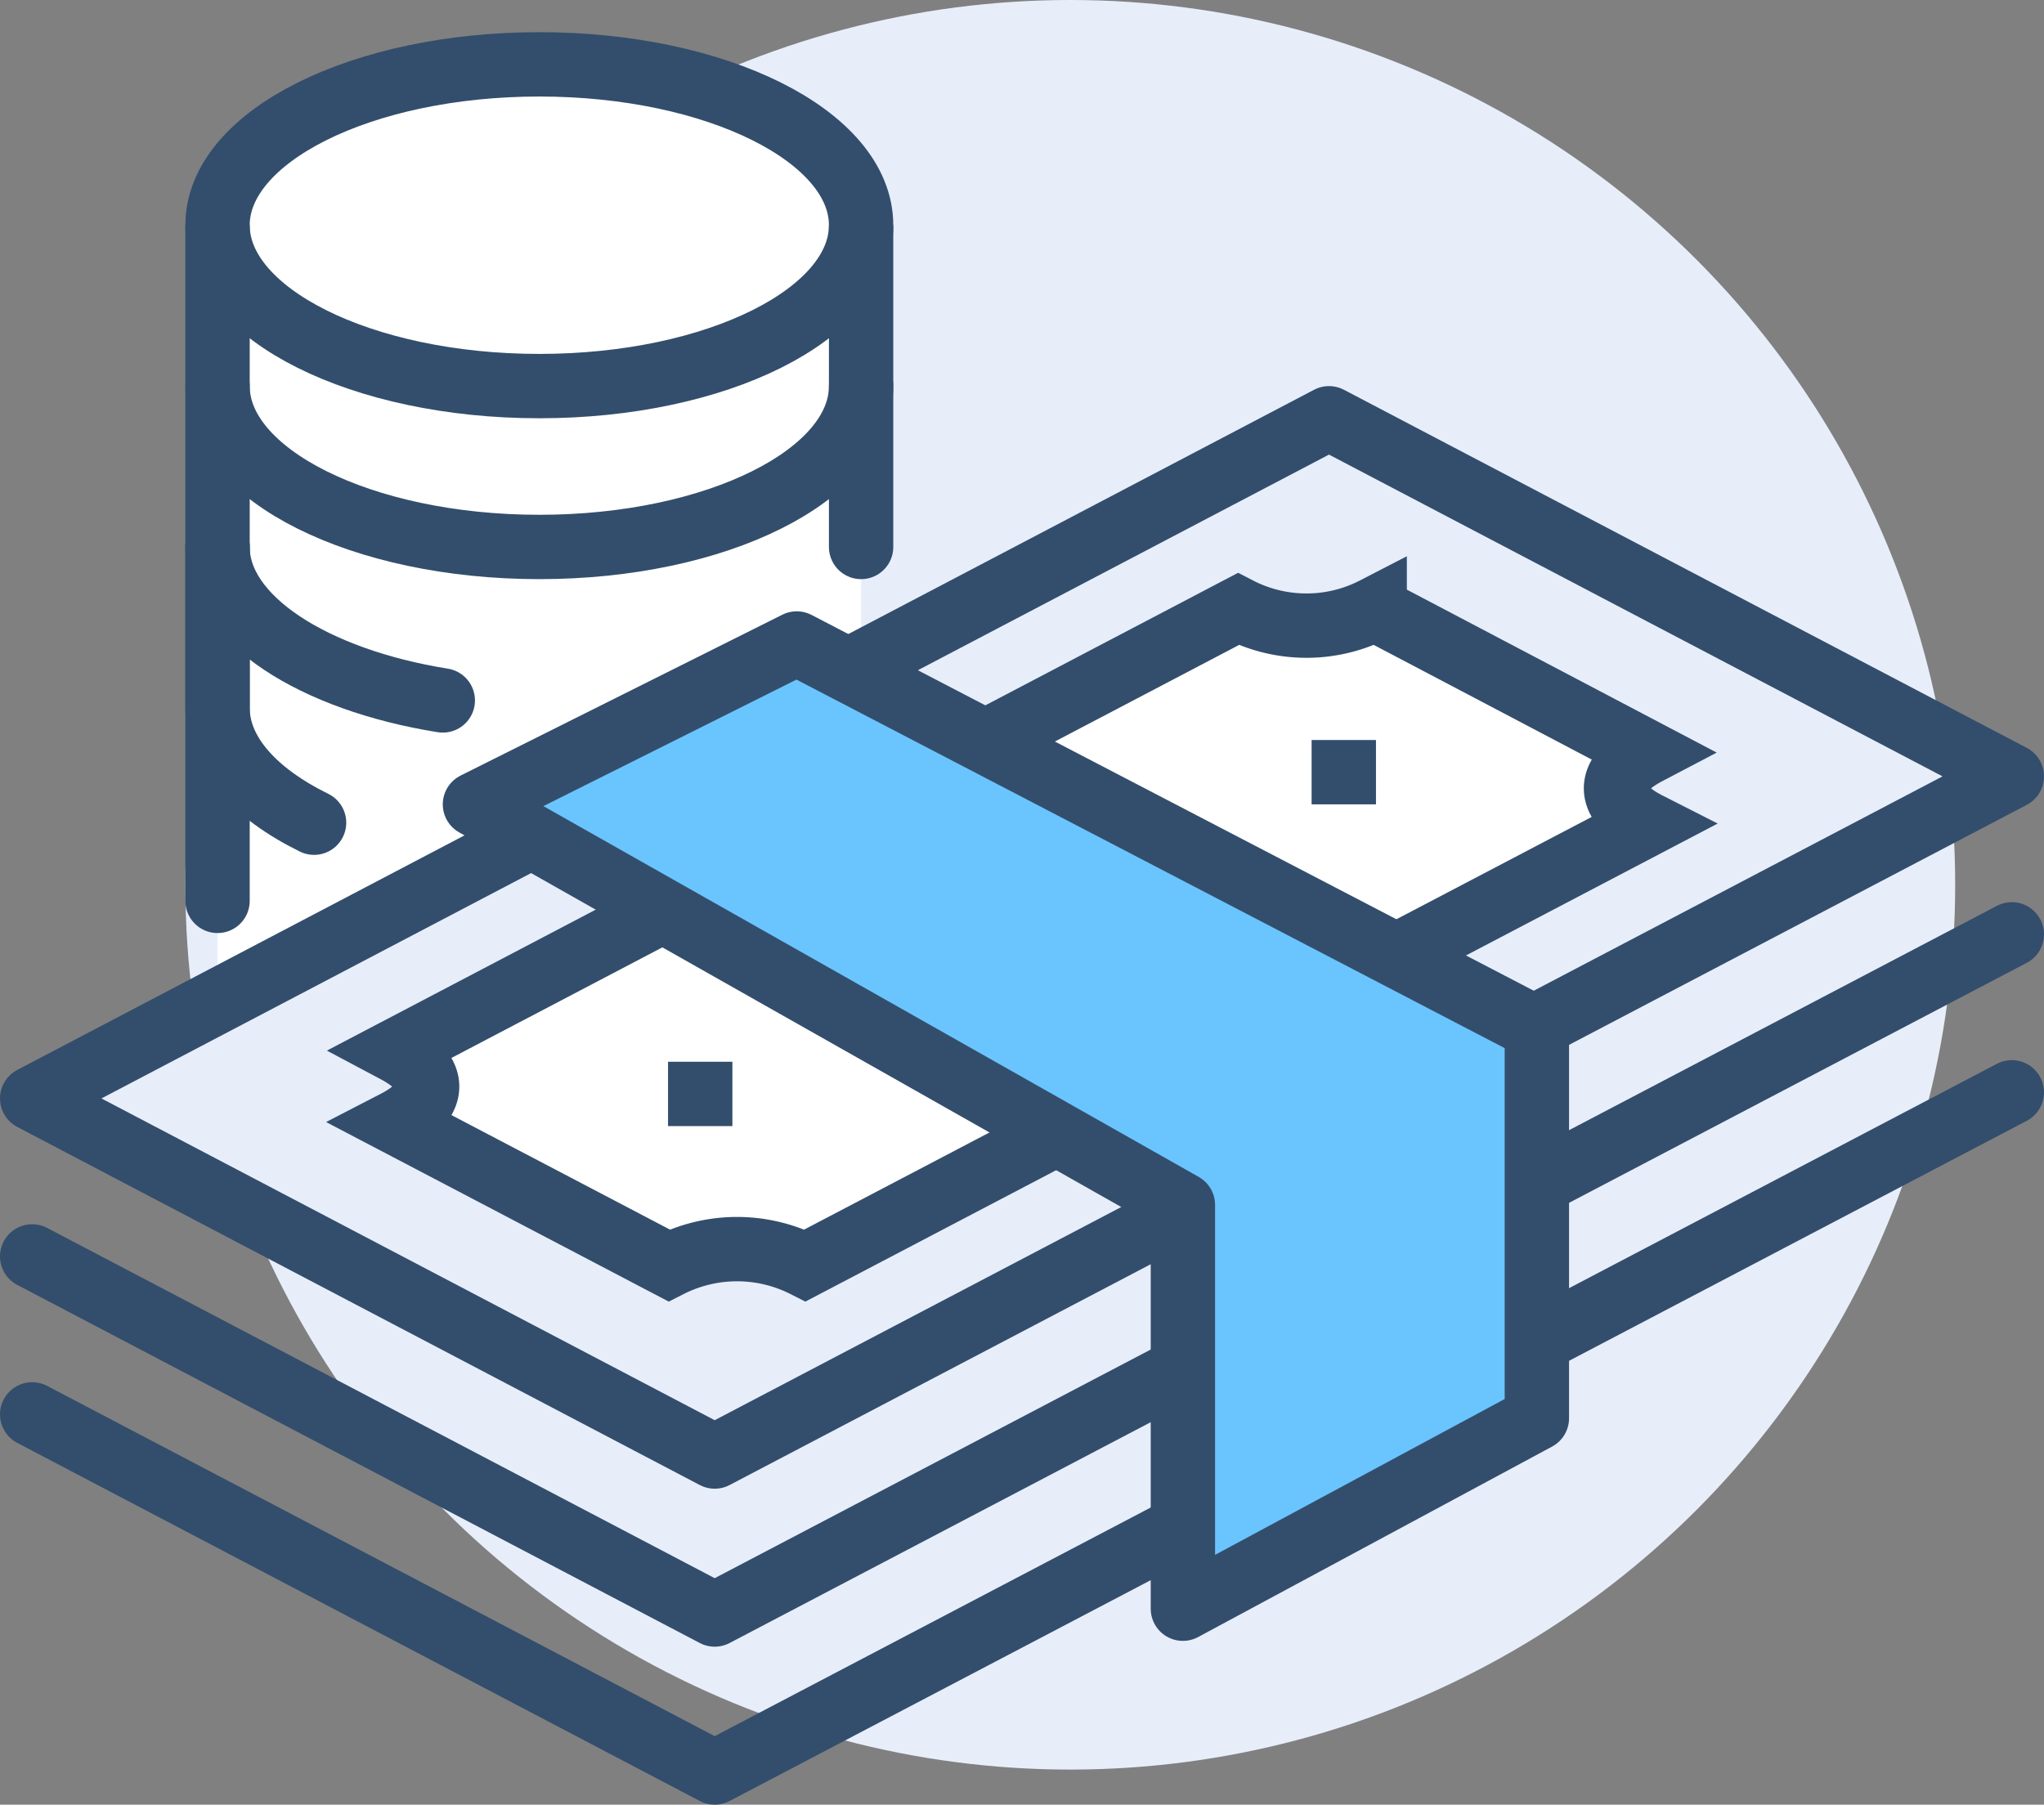 <?xml version="1.0" encoding="UTF-8"?>
<svg xmlns="http://www.w3.org/2000/svg" viewBox="0 0 63.52 56.09">
  <rect x="0" y="0" width="63.52" height="56.09" fill="#808080" stroke="none"/>
  <defs>
    <style>.cls-1,.cls-5{fill:#e7eefa;}.cls-2,.cls-7{fill:#fff;}.cls-3,.cls-4,.cls-6{fill:none;}.cls-3,.cls-4,.cls-5,.cls-6,.cls-7,.cls-8{stroke:#334e6c;stroke-width:2px;}.cls-3,.cls-4,.cls-7{stroke-miterlimit:10;}.cls-4,.cls-6{stroke-linecap:round;}.cls-5,.cls-6,.cls-8{stroke-linejoin:round;}.cls-8{fill:#6ac5fe;}</style>
  </defs>
  <g id="Layer_2" data-name="Layer 2">
    <g id="icons">
      <circle class="cls-1" cx="33.26" cy="27.5" r="27.5"></circle>
      <path class="cls-2" d="M16.76,2c-5.52,0-10,2.24-10,5h0V32l20-11V7C26.76,4.24,22.28,2,16.76,2Z"></path>
      <path class="cls-3" d="M26.76,7c0-2.76-4.48-5-10-5s-10,2.24-10,5,4.48,5,10,5S26.76,9.76,26.76,7Z"></path>
      <path class="cls-3" d="M6.76,7v5c0,2.76,4.48,5,10,5s10-2.24,10-5V7"></path>
      <line class="cls-4" x1="26.76" y1="17" x2="26.76" y2="12"></line>
      <path class="cls-4" d="M6.76,12v5c0,2.24,3,4.13,7,4.77"></path>
      <path class="cls-4" d="M6.76,17v5c0,1.4,1.15,2.66,3,3.57"></path>
      <line class="cls-4" x1="6.76" y1="17" x2="6.76" y2="28"></line>
      <polygon class="cls-5" points="62.52 24.13 22.21 45.27 1 34.14 41.3 13 62.52 24.13"></polygon>
      <polyline class="cls-6" points="62.52 29.04 22.21 50.18 1 39.05"></polyline>
      <polyline class="cls-6" points="62.52 33.95 22.21 55.09 1 43.96"></polyline>
      <path class="cls-7" d="M51.2,23.39l-8.48-4.46a4.62,4.62,0,0,1-4.24,0L12.3,32.66c1.41.75,1.18,1.61,0,2.22l8.49,4.45a4.67,4.67,0,0,1,4.23,0L51.2,25.61C50,25,49.79,24.13,51.2,23.39Z"></path>
      <line class="cls-3" x1="41.76" y1="23" x2="41.76" y2="25"></line>
      <line class="cls-3" x1="21.76" y1="33" x2="21.76" y2="35"></line>
      <path class="cls-7" d="M35.62,27.1c2.34,1.23,2.49,3.14.34,4.26a9.8,9.8,0,0,1-8.13-.19c-2.34-1.23-2.49-3.14-.35-4.26A9.82,9.82,0,0,1,35.62,27.1Z"></path>
      <polygon class="cls-8" points="36.76 37.45 14.76 25 24.76 20 47.76 31.97 47.76 44.08 36.76 50 36.76 37.45"></polygon>
    </g>
  </g>
</svg>
